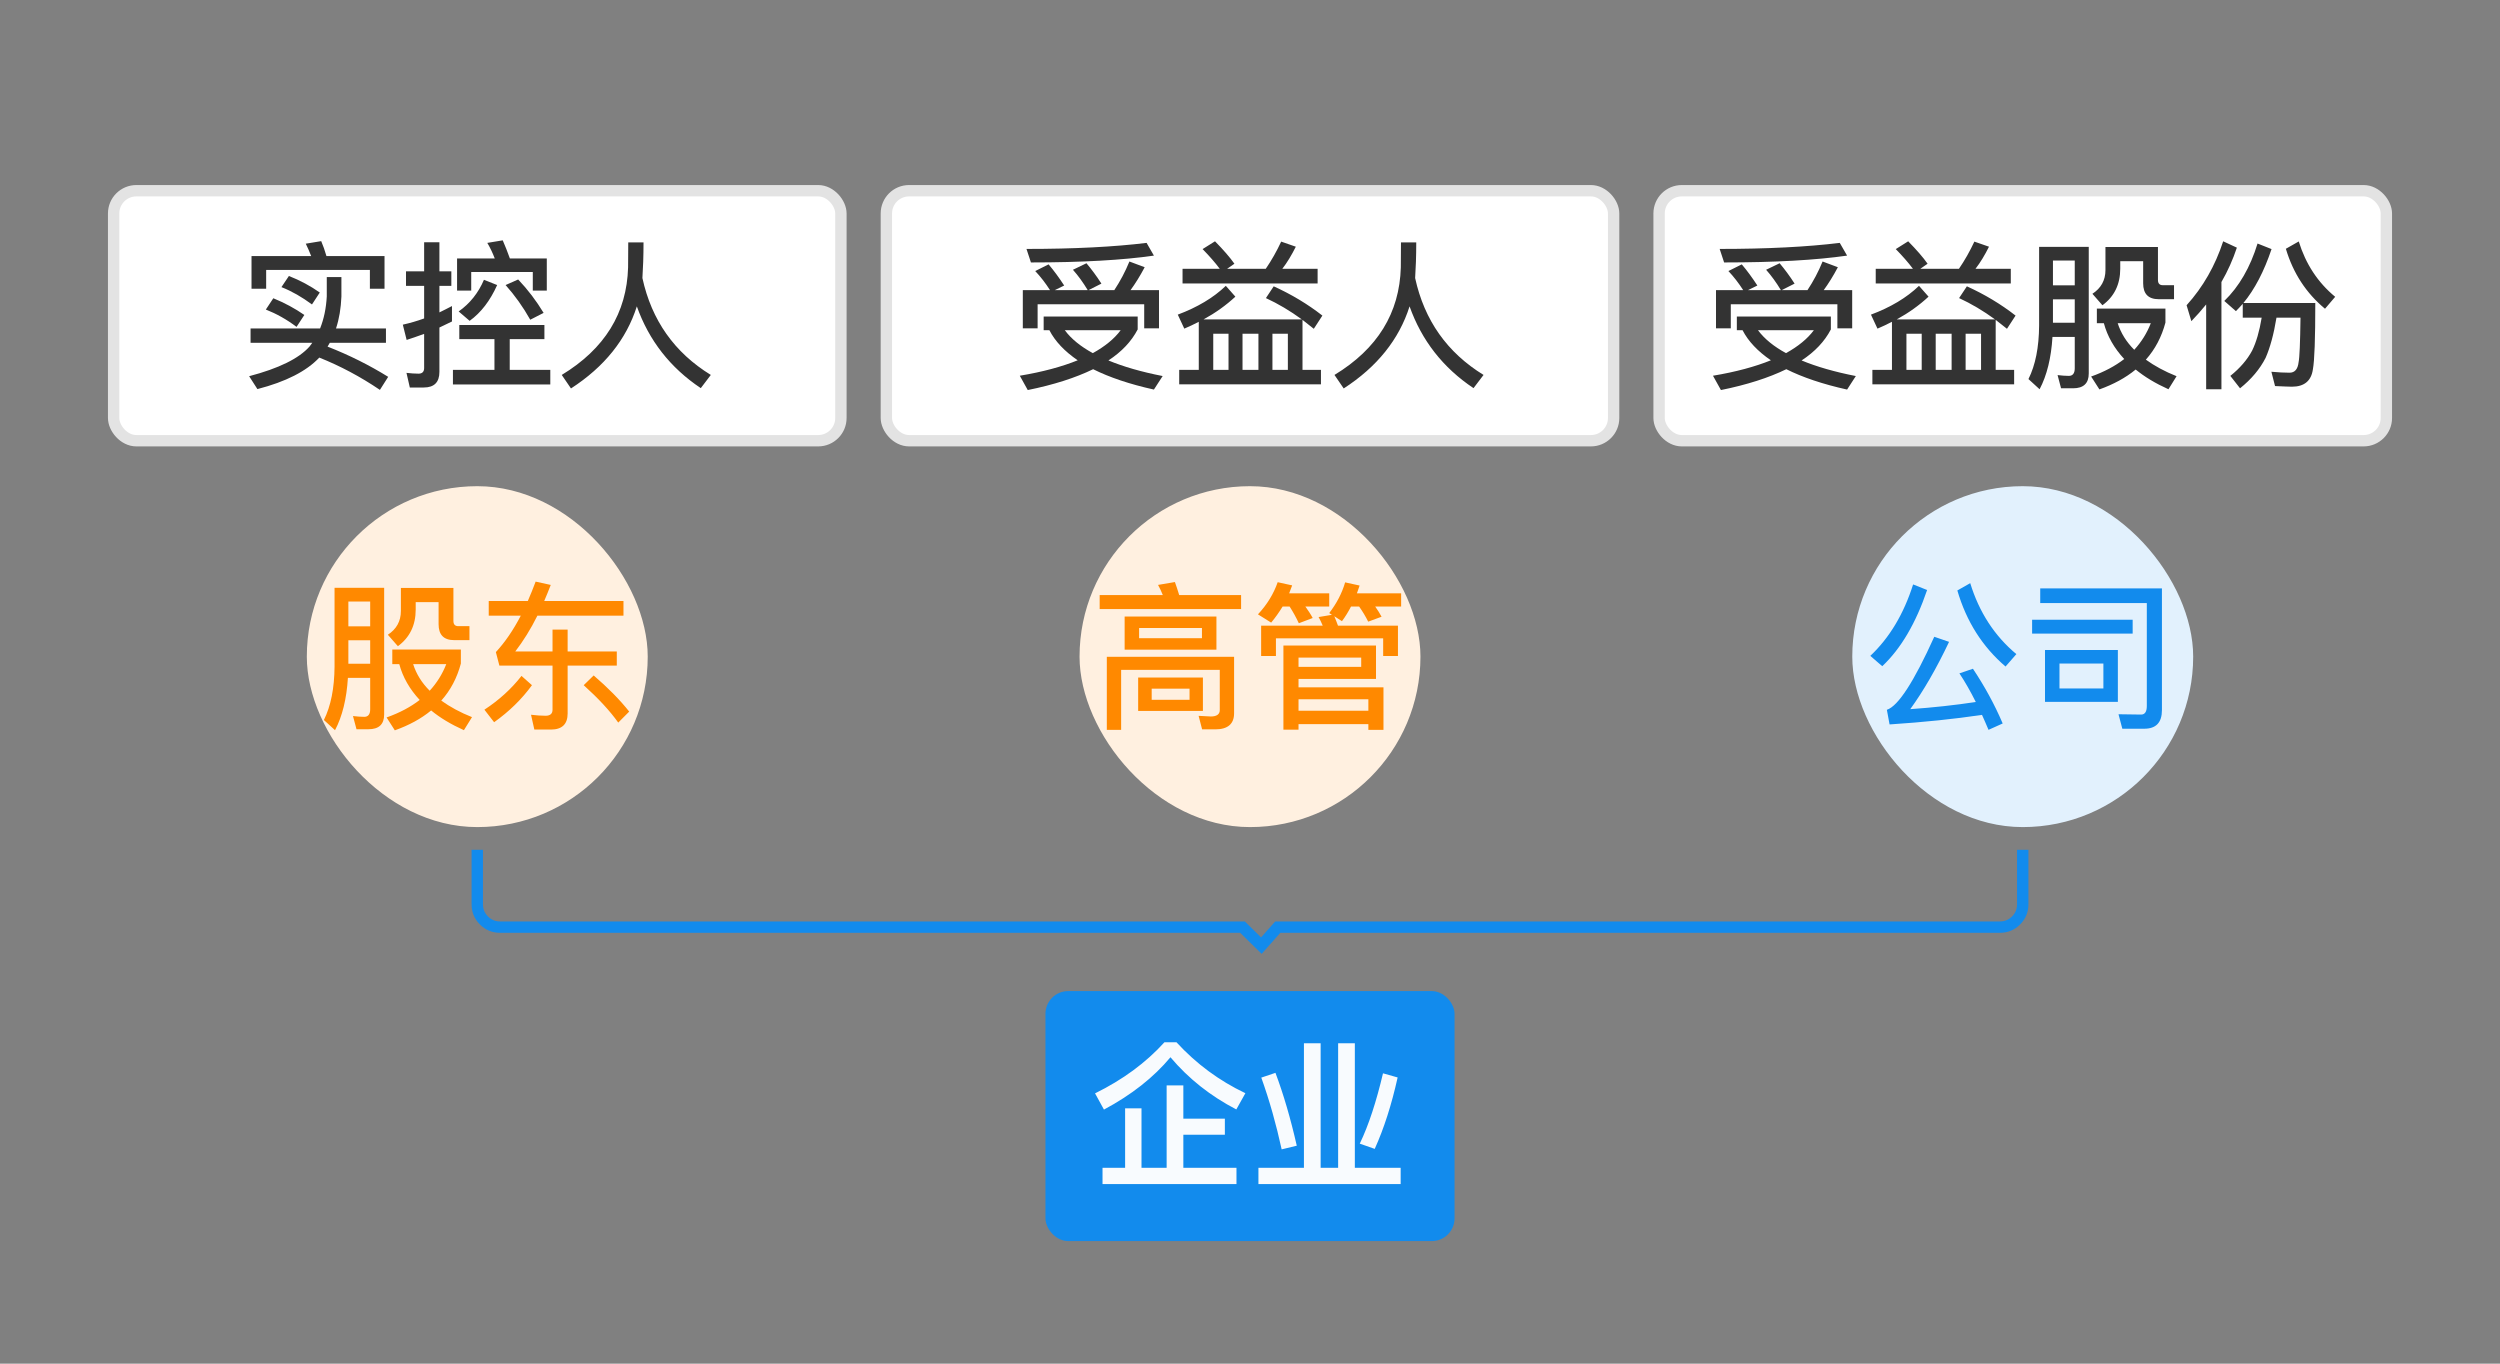 <svg xmlns="http://www.w3.org/2000/svg" xmlns:xlink="http://www.w3.org/1999/xlink" fill="none" version="1.1" width="110" height="60" viewBox="0 0 110 60"><rect x="0" y="0" width="110" height="60" fill="#808080" stroke="none"/><defs><clipPath id="master_svg0_848_36005"><rect x="0" y="0" width="110" height="60" rx="2"/></clipPath></defs><g clip-path="url(#master_svg0_848_36005)"><g><g><g><g><g><g><g><rect x="5" y="8.392" width="32" height="11" rx="1" fill="#FFFFFF" fill-opacity="1"/><rect x="5" y="8.392" width="32" height="11" rx="1" fill-opacity="0" stroke-opacity="1" stroke="#E3E3E3" fill="none" stroke-width="0.5"/><g><path d="M14.049,15.734C14.959,16.098,15.848,16.567,16.716,17.155L17.08,16.581C16.268,16.077,15.379,15.629,14.413,15.251C14.441,15.195,14.476,15.139,14.511,15.083L16.982,15.083L16.982,14.453L14.784,14.453C14.924,14.033,15.001,13.564,15.022,13.046L15.022,12.192L14.378,12.192L14.378,13.046C14.35,13.564,14.252,14.033,14.084,14.453L11.025,14.453L11.025,15.083L13.741,15.083L13.622,15.244C13.153,15.776,12.264,16.21,10.962,16.553L11.326,17.12C12.572,16.798,13.482,16.336,14.049,15.734ZM12.026,13.123L11.697,13.62C12.159,13.802,12.614,14.054,13.048,14.383L13.391,13.858C12.978,13.571,12.523,13.326,12.026,13.123ZM12.712,12.143L12.383,12.633C12.845,12.815,13.293,13.074,13.727,13.396L14.07,12.871C13.664,12.584,13.209,12.339,12.712,12.143ZM16.919,11.268L14.364,11.268C14.294,11.023,14.217,10.806,14.133,10.61L13.454,10.722C13.538,10.89,13.615,11.072,13.692,11.268L11.067,11.268L11.067,12.703L11.711,12.703L11.711,11.877L16.275,11.877L16.275,12.703L16.919,12.703L16.919,11.268ZM21.756,14.922L21.756,16.273L19.929,16.273L19.929,16.917L24.213,16.917L24.213,16.273L22.428,16.273L22.428,14.922L23.954,14.922L23.954,14.299L20.209,14.299L20.209,14.922L21.756,14.922ZM18.648,17.05C19.103,17.05,19.334,16.819,19.334,16.364L19.334,14.411C19.516,14.327,19.705,14.236,19.887,14.145L19.887,13.466C19.705,13.564,19.516,13.655,19.334,13.746L19.334,12.577L19.859,12.577L19.859,11.94L19.334,11.94L19.334,10.659L18.662,10.659L18.662,11.94L17.864,11.94L17.864,12.577L18.662,12.577L18.662,14.012C18.354,14.124,18.039,14.215,17.724,14.285L17.892,14.957C18.151,14.873,18.41,14.782,18.662,14.691L18.662,16.196C18.662,16.357,18.578,16.441,18.417,16.441C18.249,16.441,18.067,16.427,17.885,16.406L18.032,17.05L18.648,17.05ZM22.12,10.575L21.441,10.687C21.567,10.897,21.672,11.121,21.77,11.373L20.111,11.373L20.111,12.787L20.734,12.787L20.734,11.968L23.443,11.968L23.443,12.787L24.059,12.787L24.059,11.373L22.435,11.373C22.33,11.079,22.225,10.813,22.12,10.575ZM21.294,12.311C21.049,12.885,20.678,13.354,20.181,13.704L20.664,14.117C21.168,13.753,21.567,13.228,21.875,12.542L21.294,12.311ZM22.799,12.297L22.246,12.542C22.645,12.99,23.009,13.494,23.331,14.068L23.919,13.767C23.597,13.235,23.226,12.745,22.799,12.297ZM28.315,10.666L27.643,10.666C27.643,10.932,27.636,11.296,27.636,11.765C27.58,13.774,26.607,15.349,24.717,16.497L25.123,17.092C26.593,16.14,27.559,14.936,28.021,13.48C28.553,14.978,29.491,16.182,30.835,17.078L31.276,16.497C29.68,15.517,28.672,14.096,28.266,12.234C28.294,11.8,28.315,11.282,28.315,10.666Z" fill="#333333" fill-opacity="1"/></g></g><g><rect x="13.5" y="21.392" width="15" height="15" rx="7.5" fill="#FFF0E0" fill-opacity="1"/><g><path d="M15.328,28.173L16.288,28.173L16.288,29.203L15.328,29.203L15.328,28.173ZM16.288,27.558L15.328,27.558L15.328,26.466L16.288,26.466L16.288,27.558ZM15.308,29.825L16.288,29.825L16.288,31.212C16.288,31.429,16.197,31.541,16.028,31.541C15.875,31.541,15.714,31.527,15.531,31.506L15.686,32.087L16.21,32.087C16.673,32.087,16.903,31.869,16.903,31.436L16.903,25.862L14.72,25.862L14.72,29.328C14.713,30.28,14.558,31.064,14.251,31.68L14.741,32.128C15.062,31.52,15.251,30.75,15.308,29.825ZM17.261,28.578L17.261,29.223L17.568,29.223C17.723,29.797,18.024,30.322,18.466,30.798C18.065,31.108,17.584,31.365,17.01,31.568L17.372,32.135C17.997,31.912,18.528,31.625,18.97,31.26C19.362,31.582,19.838,31.869,20.412,32.128L20.768,31.554C20.243,31.345,19.795,31.099,19.416,30.827C19.824,30.372,20.111,29.825,20.278,29.196L20.278,28.578L17.261,28.578ZM18.179,29.223L19.635,29.223C19.466,29.658,19.22,30.05,18.906,30.392C18.557,30.044,18.318,29.658,18.179,29.223ZM17.639,25.869L17.639,26.885C17.639,27.334,17.443,27.683,17.065,27.929L17.507,28.433C18.024,28.054,18.291,27.514,18.291,26.822L18.291,26.493L19.298,26.493L19.298,27.466C19.298,27.929,19.523,28.166,19.984,28.166L20.656,28.166L20.656,27.551L20.166,27.551C20.02,27.551,19.95,27.473,19.95,27.318L19.95,25.869L17.639,25.869ZM21.504,26.443L21.504,27.088L22.916,27.088C22.581,27.733,22.21,28.271,21.818,28.692L21.973,29.287L24.311,29.287L24.311,31.233C24.311,31.402,24.206,31.493,24.01,31.493C23.805,31.493,23.589,31.477,23.365,31.449L23.511,32.101L24.24,32.101C24.73,32.101,24.976,31.862,24.976,31.392L24.976,29.287L27.139,29.287L27.139,28.663L24.976,28.663L24.976,27.703L24.311,27.703L24.311,28.663L22.673,28.663C23.021,28.209,23.352,27.683,23.646,27.088L27.433,27.088L27.433,26.443L23.946,26.443C24.044,26.22,24.135,25.983,24.233,25.737L23.568,25.591C23.456,25.885,23.345,26.172,23.224,26.443L21.504,26.443ZM22.946,29.74C22.504,30.308,21.957,30.805,21.314,31.226L21.741,31.778C22.399,31.31,22.96,30.764,23.406,30.148L22.946,29.74ZM26.122,29.72L25.683,30.148C26.334,30.736,26.838,31.281,27.203,31.794L27.685,31.31C27.264,30.777,26.74,30.253,26.122,29.72Z" fill="#FF8900" fill-opacity="1"/></g></g></g><g><g><rect x="39" y="8.392" width="32" height="11" rx="1" fill="#FFFFFF" fill-opacity="1"/><rect x="39" y="8.392" width="32" height="11" rx="1" fill-opacity="0" stroke-opacity="1" stroke="#E3E3E3" fill="none" stroke-width="0.5"/><g><path d="M50.45,10.687C49.022,10.862,47.258,10.953,45.165,10.953L45.361,11.548C47.608,11.548,49.414,11.443,50.772,11.247L50.45,10.687ZM50.996,12.766L49.743,12.766C49.953,12.479,50.163,12.143,50.366,11.758L49.694,11.506C49.512,11.954,49.288,12.374,49.029,12.766L47.895,12.766L48.462,12.479C48.252,12.15,48.028,11.849,47.804,11.583L47.209,11.87C47.44,12.129,47.657,12.43,47.86,12.766L46.411,12.766L46.824,12.563C46.6,12.22,46.376,11.912,46.138,11.632L45.55,11.926C45.781,12.171,45.998,12.451,46.201,12.766L45.004,12.766L45.004,14.446L45.655,14.446L45.655,13.389L50.345,13.389L50.345,14.446L50.996,14.446L50.996,12.766ZM45.921,13.928L45.921,14.53L46.173,14.53C46.425,15.02,46.845,15.461,47.419,15.853C46.726,16.133,45.879,16.364,44.871,16.532L45.221,17.162C46.362,16.931,47.321,16.623,48.098,16.245C48.812,16.602,49.701,16.903,50.772,17.141L51.157,16.546C50.226,16.364,49.428,16.133,48.77,15.86C49.358,15.475,49.785,15.02,50.058,14.495L50.058,13.928L45.921,13.928ZM46.852,14.53L49.309,14.53C49.029,14.908,48.616,15.244,48.084,15.538C47.545,15.244,47.132,14.908,46.852,14.53ZM57.282,14.054L52.956,14.054C53.481,13.767,53.95,13.431,54.356,13.053L53.936,12.577C53.39,13.102,52.683,13.522,51.822,13.844L52.109,14.46C52.319,14.369,52.536,14.271,52.746,14.159L52.746,16.273L51.885,16.273L51.885,16.91L58.122,16.91L58.122,16.273L57.31,16.273L57.31,14.075C57.464,14.194,57.632,14.327,57.807,14.467L58.185,13.886C57.541,13.382,56.827,12.955,56.043,12.598L55.7,13.116C56.232,13.361,56.764,13.676,57.282,14.054ZM53.383,16.273L53.383,14.684L54.055,14.684L54.055,16.273L53.383,16.273ZM54.671,16.273L54.671,14.684L55.371,14.684L55.371,16.273L54.671,16.273ZM55.987,16.273L55.987,14.684L56.666,14.684L56.666,16.273L55.987,16.273ZM52.032,11.828L52.032,12.472L57.975,12.472L57.975,11.828L56.421,11.828C56.638,11.548,56.834,11.219,57.016,10.855L56.372,10.631C56.176,11.051,55.952,11.45,55.693,11.828L53.992,11.828L54.314,11.604C54.118,11.324,53.831,10.995,53.46,10.617L52.914,10.96C53.215,11.268,53.467,11.555,53.67,11.828L52.032,11.828ZM62.315,10.666L61.643,10.666C61.643,10.932,61.636,11.296,61.636,11.765C61.58,13.774,60.607,15.349,58.717,16.497L59.123,17.092C60.593,16.14,61.559,14.936,62.021,13.48C62.553,14.978,63.491,16.182,64.835,17.078L65.276,16.497C63.68,15.517,62.672,14.096,62.266,12.234C62.294,11.8,62.315,11.282,62.315,10.666Z" fill="#333333" fill-opacity="1"/></g></g><g><rect x="47.5" y="21.392" width="15" height="15" rx="7.5" fill="#FFF0E0" fill-opacity="1"/><g><path d="M51.696,25.61L50.954,25.736C51.031,25.876,51.101,26.023,51.164,26.184L48.385,26.184L48.385,26.8L54.608,26.8L54.608,26.184L51.885,26.184C51.822,25.974,51.759,25.785,51.696,25.61ZM53.474,32.092C54.02,32.092,54.3,31.854,54.3,31.385L54.3,28.9L48.7,28.9L48.7,32.113L49.33,32.113L49.33,29.474L53.67,29.474L53.67,31.245C53.67,31.427,53.537,31.525,53.278,31.525L52.739,31.497L52.893,32.092L53.474,32.092ZM49.484,27.129L49.484,28.585L53.523,28.585L53.523,27.129L49.484,27.129ZM52.886,28.081L50.121,28.081L50.121,27.633L52.886,27.633L52.886,28.081ZM50.079,29.81L50.079,31.28L52.928,31.28L52.928,29.81L50.079,29.81ZM52.34,30.79L50.674,30.79L50.674,30.3L52.34,30.3L52.34,30.79ZM60.544,28.403L56.47,28.403L56.47,32.106L57.135,32.106L57.135,31.861L60.208,31.861L60.208,32.113L60.873,32.113L60.873,30.244L57.135,30.244L57.135,29.873L60.544,29.873L60.544,28.403ZM57.135,31.273L57.135,30.769L60.208,30.769L60.208,31.273L57.135,31.273ZM57.135,29.341L57.135,28.935L59.893,28.935L59.893,29.341L57.135,29.341ZM61.51,27.528L58.871,27.528C58.815,27.381,58.766,27.241,58.71,27.115L59.046,27.332C59.193,27.136,59.326,26.919,59.445,26.688L59.802,26.688C59.956,26.905,60.089,27.129,60.201,27.353L60.789,27.136C60.712,26.996,60.621,26.842,60.509,26.688L61.65,26.688L61.65,26.107L59.704,26.107C59.746,25.995,59.781,25.883,59.823,25.764L59.186,25.624C59.046,26.107,58.808,26.555,58.486,26.975L58.605,27.052L58.017,27.15C58.08,27.262,58.143,27.388,58.199,27.528L55.49,27.528L55.49,28.865L56.141,28.865L56.141,28.088L60.859,28.088L60.859,28.865L61.51,28.865L61.51,27.528ZM56.435,26.688L56.743,26.688C56.897,26.926,57.03,27.171,57.149,27.423L57.758,27.192C57.674,27.031,57.562,26.863,57.436,26.688L58.486,26.688L58.486,26.107L56.722,26.107C56.764,25.995,56.813,25.876,56.855,25.757L56.218,25.617C56.043,26.121,55.756,26.597,55.35,27.031L55.931,27.395C56.113,27.178,56.281,26.94,56.435,26.688Z" fill="#FF8900" fill-opacity="1"/></g></g></g><g><g><rect x="73" y="8.392" width="32" height="11" rx="1" fill="#FFFFFF" fill-opacity="1"/><rect x="73" y="8.392" width="32" height="11" rx="1" fill-opacity="0" stroke-opacity="1" stroke="#E3E3E3" fill="none" stroke-width="0.5"/><g><path d="M80.95,10.687C79.522,10.862,77.758,10.953,75.665,10.953L75.861,11.548C78.108,11.548,79.914,11.443,81.272,11.247L80.95,10.687ZM81.496,12.766L80.243,12.766C80.453,12.479,80.663,12.143,80.866,11.758L80.194,11.506C80.012,11.954,79.788,12.374,79.529,12.766L78.395,12.766L78.962,12.479C78.752,12.15,78.528,11.849,78.304,11.583L77.709,11.87C77.94,12.129,78.157,12.43,78.36,12.766L76.911,12.766L77.324,12.563C77.1,12.22,76.876,11.912,76.638,11.632L76.05,11.926C76.281,12.171,76.498,12.451,76.701,12.766L75.504,12.766L75.504,14.446L76.155,14.446L76.155,13.389L80.845,13.389L80.845,14.446L81.496,14.446L81.496,12.766ZM76.421,13.928L76.421,14.53L76.673,14.53C76.925,15.02,77.345,15.461,77.919,15.853C77.226,16.133,76.379,16.364,75.371,16.532L75.721,17.162C76.862,16.931,77.821,16.623,78.598,16.245C79.312,16.602,80.201,16.903,81.272,17.141L81.657,16.546C80.726,16.364,79.928,16.133,79.27,15.86C79.858,15.475,80.285,15.02,80.558,14.495L80.558,13.928L76.421,13.928ZM77.352,14.53L79.809,14.53C79.529,14.908,79.116,15.244,78.584,15.538C78.045,15.244,77.632,14.908,77.352,14.53ZM87.782,14.054L83.456,14.054C83.981,13.767,84.45,13.431,84.856,13.053L84.436,12.577C83.89,13.102,83.183,13.522,82.322,13.844L82.609,14.46C82.819,14.369,83.036,14.271,83.246,14.159L83.246,16.273L82.385,16.273L82.385,16.91L88.622,16.91L88.622,16.273L87.81,16.273L87.81,14.075C87.964,14.194,88.132,14.327,88.307,14.467L88.685,13.886C88.041,13.382,87.327,12.955,86.543,12.598L86.2,13.116C86.732,13.361,87.264,13.676,87.782,14.054ZM83.883,16.273L83.883,14.684L84.555,14.684L84.555,16.273L83.883,16.273ZM85.171,16.273L85.171,14.684L85.871,14.684L85.871,16.273L85.171,16.273ZM86.487,16.273L86.487,14.684L87.166,14.684L87.166,16.273L86.487,16.273ZM82.532,11.828L82.532,12.472L88.475,12.472L88.475,11.828L86.921,11.828C87.138,11.548,87.334,11.219,87.516,10.855L86.872,10.631C86.676,11.051,86.452,11.45,86.193,11.828L84.492,11.828L84.814,11.604C84.618,11.324,84.331,10.995,83.96,10.617L83.414,10.96C83.715,11.268,83.967,11.555,84.17,11.828L82.532,11.828ZM90.33,13.172L91.289,13.172L91.289,14.201L90.33,14.201L90.33,13.172ZM91.289,12.556L90.33,12.556L90.33,11.464L91.289,11.464L91.289,12.556ZM90.309,14.824L91.289,14.824L91.289,16.21C91.289,16.427,91.198,16.539,91.03,16.539C90.876,16.539,90.715,16.525,90.533,16.504L90.687,17.085L91.212,17.085C91.674,17.085,91.905,16.868,91.905,16.434L91.905,10.862L89.721,10.862L89.721,14.327C89.714,15.279,89.56,16.063,89.252,16.679L89.742,17.127C90.064,16.518,90.253,15.748,90.309,14.824ZM92.262,13.578L92.262,14.222L92.57,14.222C92.724,14.796,93.025,15.321,93.466,15.797C93.067,16.105,92.584,16.364,92.01,16.567L92.374,17.134C92.997,16.91,93.529,16.623,93.97,16.259C94.362,16.581,94.838,16.868,95.412,17.127L95.769,16.553C95.244,16.343,94.796,16.098,94.418,15.825C94.824,15.37,95.111,14.824,95.279,14.194L95.279,13.578L92.262,13.578ZM93.179,14.222L94.635,14.222C94.467,14.656,94.222,15.048,93.907,15.391C93.557,15.041,93.319,14.656,93.179,14.222ZM92.64,10.869L92.64,11.884C92.64,12.332,92.444,12.682,92.066,12.927L92.507,13.431C93.025,13.053,93.291,12.514,93.291,11.821L93.291,11.492L94.299,11.492L94.299,12.465C94.299,12.927,94.523,13.165,94.985,13.165L95.657,13.165L95.657,12.549L95.167,12.549C95.02,12.549,94.95,12.472,94.95,12.318L94.95,10.869L92.64,10.869ZM99.514,13.977C99.416,14.572,99.276,15.055,99.094,15.426C98.877,15.832,98.555,16.203,98.135,16.539L98.562,17.085C99.059,16.686,99.437,16.238,99.689,15.741C99.885,15.293,100.046,14.705,100.165,13.977L101.222,13.977C101.208,15.083,101.18,15.741,101.138,15.937C101.103,16.245,100.97,16.399,100.739,16.399C100.515,16.399,100.249,16.385,99.941,16.357L100.102,16.987C100.452,17.001,100.697,17.015,100.844,17.015C101.39,17.015,101.698,16.756,101.768,16.245C101.838,15.874,101.873,14.901,101.873,13.333L98.709,13.333C99.206,12.731,99.619,11.94,99.948,10.96L99.332,10.715C99.01,11.765,98.52,12.612,97.869,13.242L98.38,13.69C98.478,13.592,98.583,13.48,98.681,13.368L98.681,13.977L99.514,13.977ZM97.82,10.617C97.47,11.688,96.938,12.626,96.21,13.431L96.42,14.131C96.651,13.893,96.868,13.648,97.071,13.396L97.071,17.127L97.743,17.127L97.743,12.409C98.023,11.926,98.247,11.422,98.422,10.897L97.82,10.617ZM101.145,10.624L100.578,10.946C100.9,12.024,101.474,12.899,102.3,13.585L102.748,13.06C101.985,12.43,101.453,11.618,101.145,10.624Z" fill="#333333" fill-opacity="1"/></g></g><g><rect x="81.5" y="21.392" width="15" height="15" rx="7.5" fill="#E2F1FD" fill-opacity="1"/><g><path d="M84.177,25.715C83.764,27.017,83.134,28.067,82.294,28.858L82.819,29.313C83.638,28.543,84.296,27.423,84.793,25.96L84.177,25.715ZM86.809,29.425L86.214,29.628C86.466,30.006,86.704,30.426,86.935,30.888C86.011,31.028,85.045,31.133,84.051,31.203C84.625,30.412,85.199,29.425,85.759,28.242L85.108,28.018C84.212,29.999,83.519,31.07,83.022,31.231L83.141,31.875C84.639,31.777,85.99,31.637,87.208,31.455C87.306,31.665,87.397,31.889,87.495,32.113L88.118,31.833C87.754,30.979,87.313,30.181,86.809,29.425ZM86.69,25.659L86.123,25.981C86.522,27.346,87.229,28.459,88.244,29.327L88.72,28.781C87.754,27.976,87.082,26.933,86.69,25.659ZM89.98,28.599L89.98,30.881L93.186,30.881L93.186,28.599L89.98,28.599ZM92.549,30.293L90.617,30.293L90.617,29.194L92.549,29.194L92.549,30.293ZM94.348,32.064C94.866,32.064,95.125,31.791,95.125,31.245L95.125,25.89L89.77,25.89L89.77,26.534L94.46,26.534L94.46,31.063C94.46,31.315,94.376,31.441,94.208,31.441L93.214,31.427L93.382,32.064L94.348,32.064ZM89.413,27.269L89.413,27.878L93.837,27.878L93.837,27.269L89.413,27.269Z" fill="#128BED" fill-opacity="1"/></g></g></g></g><g><path d="M89.25,39.793L89.25,37.392L88.75,37.392L88.75,39.793Q88.75,40.104,88.53,40.323Q88.311,40.543,88,40.543L56.11,40.543L55.487,41.245L54.772,40.543L22,40.543Q21.689,40.543,21.47,40.323Q21.25,40.104,21.25,39.793L21.25,37.392L20.75,37.392L20.75,39.793Q20.75,40.311,21.116,40.677Q21.482,41.043,22,41.043L54.567,41.043L55.513,41.97L56.335,41.043L88,41.043Q88.518,41.043,88.884,40.677Q89.25,40.311,89.25,39.793Z" fill-rule="evenodd" fill="#128BED" fill-opacity="1"/></g></g><g><rect x="46" y="43.608" width="18" height="11" rx="1" fill="#128BED" fill-opacity="1"/><g><path d="M51.234,45.861C50.422,46.757,49.407,47.506,48.182,48.108L48.574,48.822C49.792,48.171,50.765,47.401,51.5,46.519C52.298,47.464,53.264,48.227,54.398,48.815L54.797,48.101C53.649,47.555,52.641,46.813,51.766,45.861L51.234,45.861ZM51.332,47.758L51.332,51.384L50.226,51.384L50.226,48.766L49.505,48.766L49.505,51.384L48.511,51.384L48.511,52.098L54.405,52.098L54.405,51.384L52.067,51.384L52.067,49.928L53.894,49.928L53.894,49.221L52.067,49.221L52.067,47.758L51.332,47.758ZM57.373,45.903L57.373,51.384L55.371,51.384L55.371,52.098L61.629,52.098L61.629,51.384L59.613,51.384L59.613,45.903L58.878,45.903L58.878,51.384L58.108,51.384L58.108,45.903L57.373,45.903ZM60.852,47.226C60.558,48.472,60.222,49.508,59.83,50.32L60.488,50.551C60.894,49.655,61.23,48.605,61.496,47.408L60.852,47.226ZM56.12,47.205L55.497,47.415C55.861,48.43,56.155,49.48,56.393,50.572L57.058,50.411C56.785,49.207,56.47,48.136,56.12,47.205Z" fill="#F8FBFE" fill-opacity="1"/></g></g></g></g></g></g></svg>